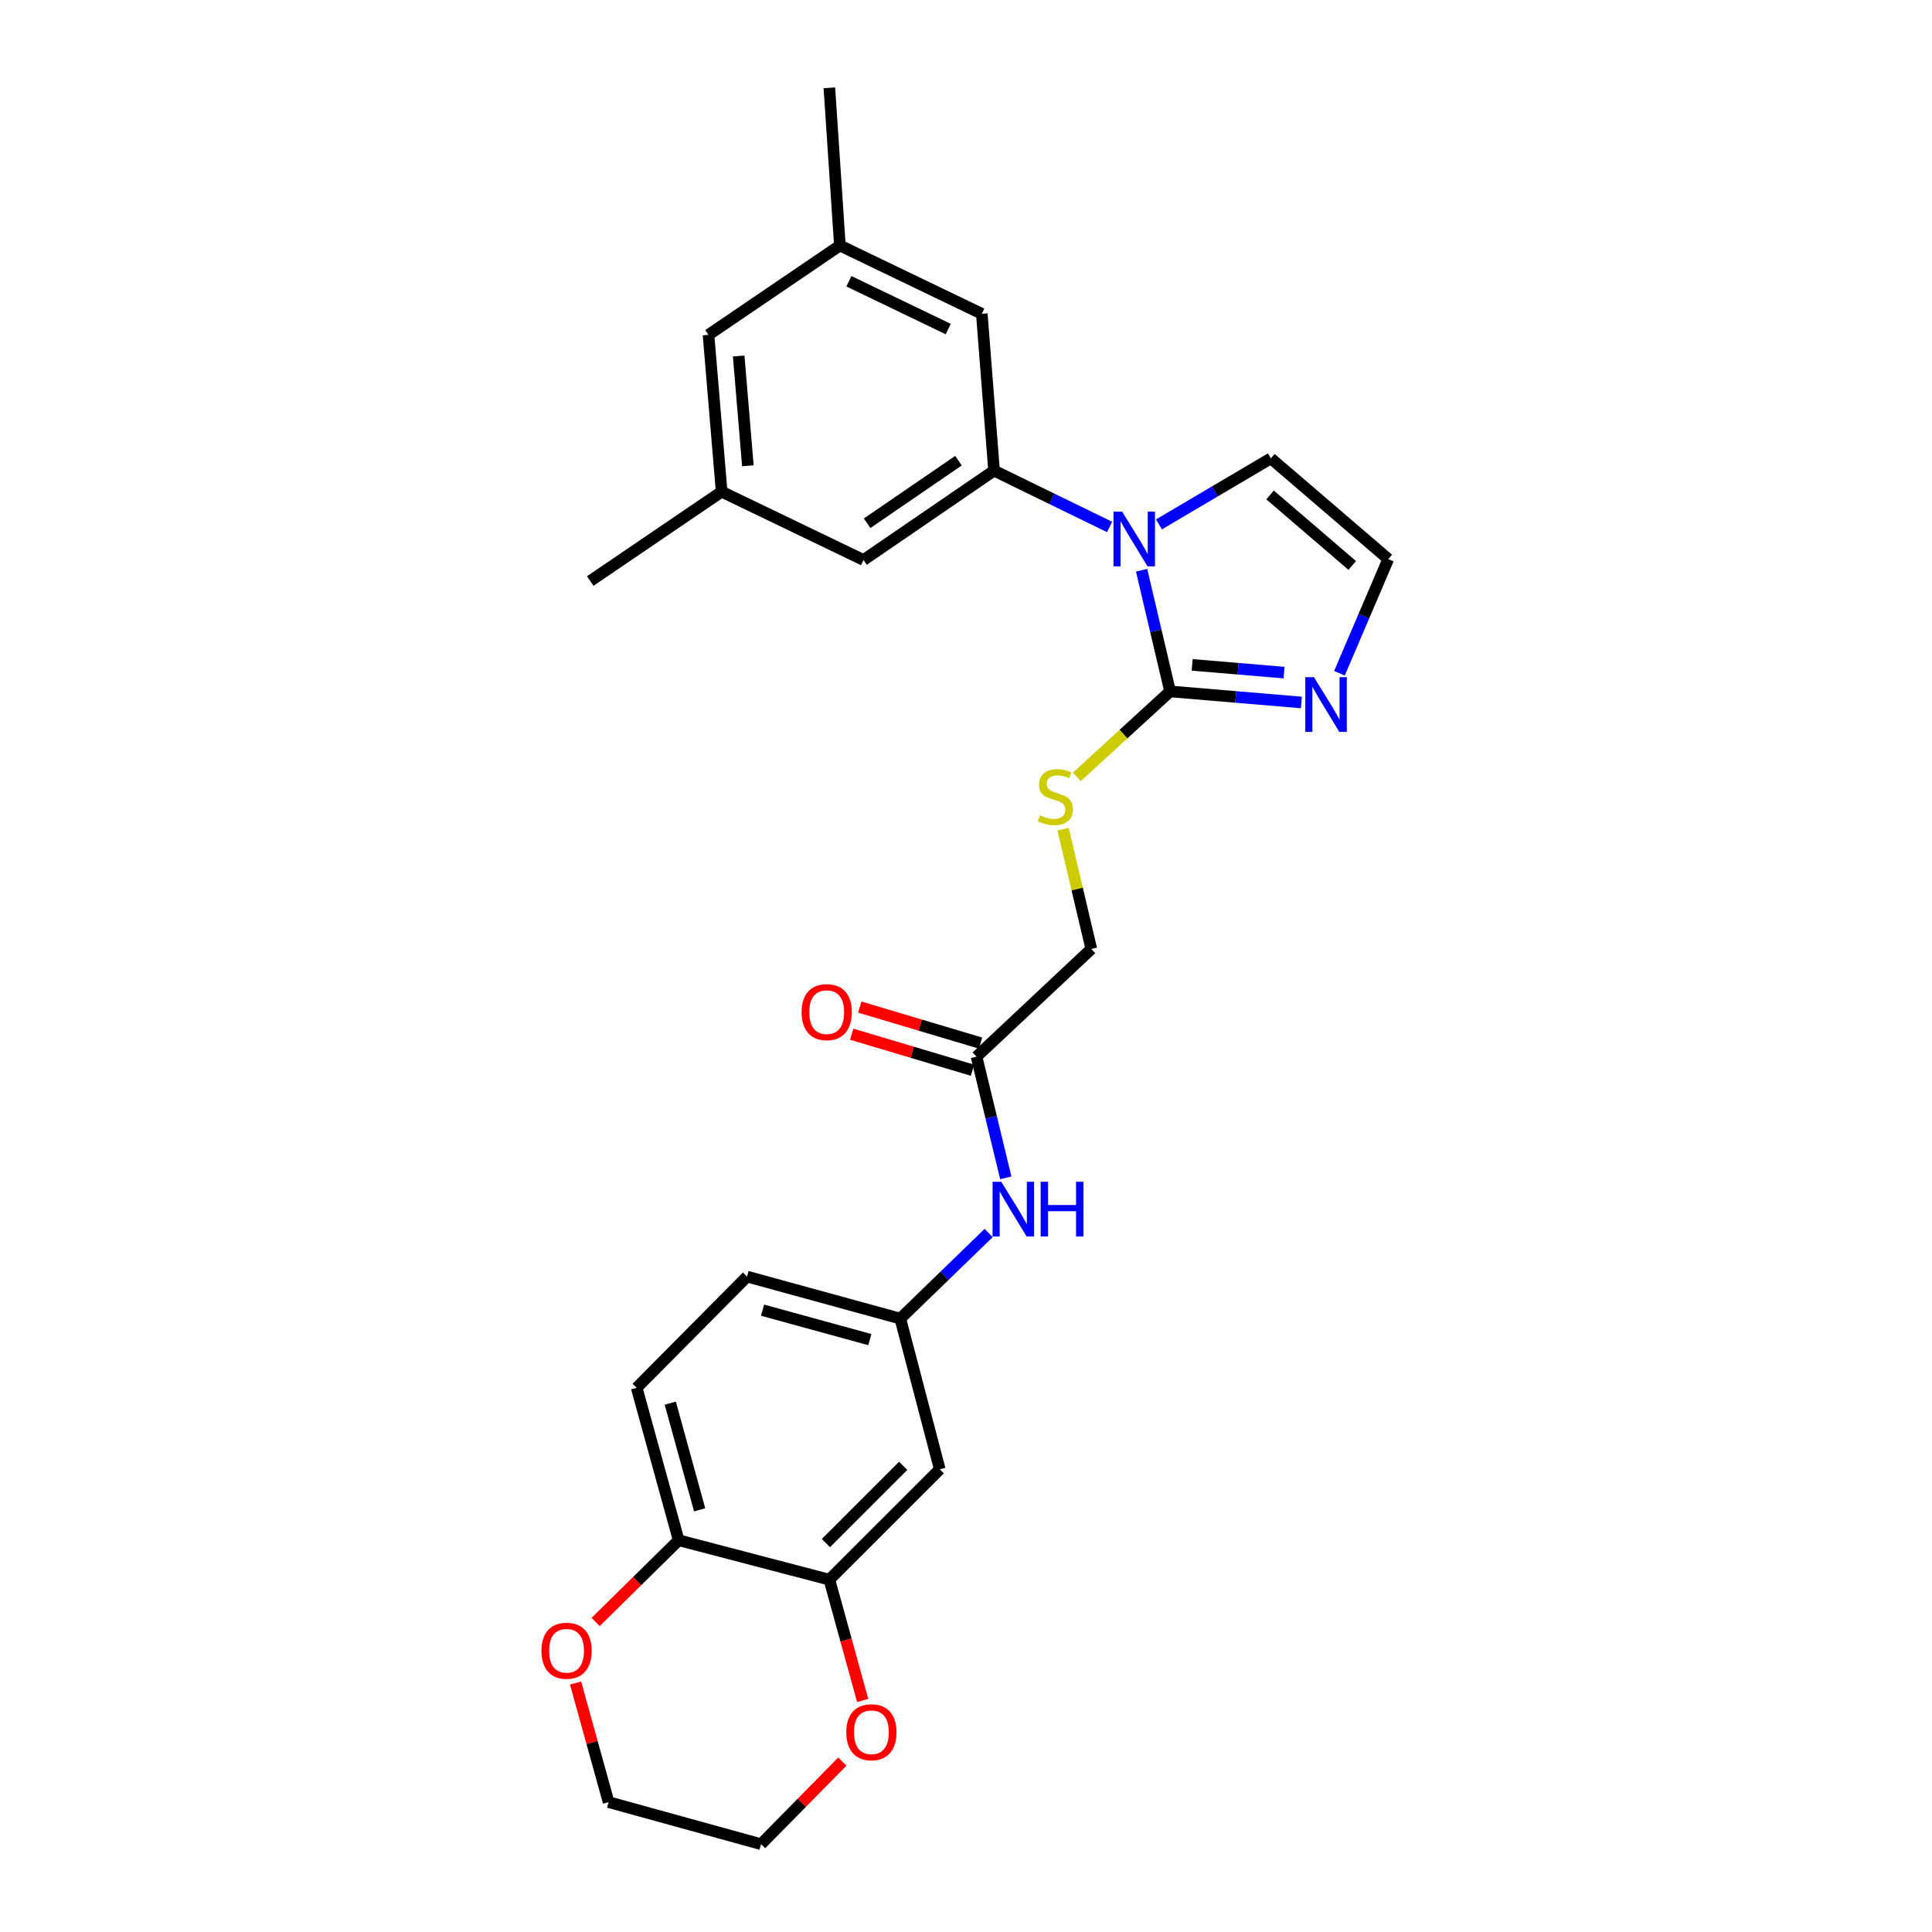 <?xml version='1.0' encoding='iso-8859-1'?>
<svg version='1.1' baseProfile='full'
              xmlns='http://www.w3.org/2000/svg'
                      xmlns:rdkit='http://www.rdkit.org/xml'
                      xmlns:xlink='http://www.w3.org/1999/xlink'
                  xml:space='preserve'
width='1000px' height='1000px' viewBox='0 0 1000 1000'>
<!-- END OF HEADER -->
<rect style='opacity:1.0;fill:#FFFFFF;stroke:none' width='1000' height='1000' x='0' y='0'> </rect>
<path class='bond-0' d='M 590.884,295.163 L 598.261,326.518' style='fill:none;fill-rule:evenodd;stroke:#0000FF;stroke-width:6px;stroke-linecap:butt;stroke-linejoin:miter;stroke-opacity:1' />
<path class='bond-0' d='M 598.261,326.518 L 605.638,357.873' style='fill:none;fill-rule:evenodd;stroke:#000000;stroke-width:6px;stroke-linecap:butt;stroke-linejoin:miter;stroke-opacity:1' />
<path class='bond-1' d='M 574.317,272.755 L 544.418,258.175' style='fill:none;fill-rule:evenodd;stroke:#0000FF;stroke-width:6px;stroke-linecap:butt;stroke-linejoin:miter;stroke-opacity:1' />
<path class='bond-1' d='M 544.418,258.175 L 514.519,243.594' style='fill:none;fill-rule:evenodd;stroke:#000000;stroke-width:6px;stroke-linecap:butt;stroke-linejoin:miter;stroke-opacity:1' />
<path class='bond-7' d='M 599.869,271.43 L 628.839,254.338' style='fill:none;fill-rule:evenodd;stroke:#0000FF;stroke-width:6px;stroke-linecap:butt;stroke-linejoin:miter;stroke-opacity:1' />
<path class='bond-7' d='M 628.839,254.338 L 657.809,237.246' style='fill:none;fill-rule:evenodd;stroke:#000000;stroke-width:6px;stroke-linecap:butt;stroke-linejoin:miter;stroke-opacity:1' />
<path class='bond-2' d='M 605.638,357.873 L 639.619,360.737' style='fill:none;fill-rule:evenodd;stroke:#000000;stroke-width:6px;stroke-linecap:butt;stroke-linejoin:miter;stroke-opacity:1' />
<path class='bond-2' d='M 639.619,360.737 L 673.6,363.601' style='fill:none;fill-rule:evenodd;stroke:#0000FF;stroke-width:6px;stroke-linecap:butt;stroke-linejoin:miter;stroke-opacity:1' />
<path class='bond-2' d='M 617.062,344.136 L 640.849,346.141' style='fill:none;fill-rule:evenodd;stroke:#000000;stroke-width:6px;stroke-linecap:butt;stroke-linejoin:miter;stroke-opacity:1' />
<path class='bond-2' d='M 640.849,346.141 L 664.636,348.145' style='fill:none;fill-rule:evenodd;stroke:#0000FF;stroke-width:6px;stroke-linecap:butt;stroke-linejoin:miter;stroke-opacity:1' />
<path class='bond-4' d='M 605.638,357.873 L 581.498,379.992' style='fill:none;fill-rule:evenodd;stroke:#000000;stroke-width:6px;stroke-linecap:butt;stroke-linejoin:miter;stroke-opacity:1' />
<path class='bond-4' d='M 581.498,379.992 L 557.358,402.11' style='fill:none;fill-rule:evenodd;stroke:#CCCC00;stroke-width:6px;stroke-linecap:butt;stroke-linejoin:miter;stroke-opacity:1' />
<path class='bond-11' d='M 514.519,243.594 L 446.959,289.857' style='fill:none;fill-rule:evenodd;stroke:#000000;stroke-width:6px;stroke-linecap:butt;stroke-linejoin:miter;stroke-opacity:1' />
<path class='bond-11' d='M 496.109,238.447 L 448.817,270.832' style='fill:none;fill-rule:evenodd;stroke:#000000;stroke-width:6px;stroke-linecap:butt;stroke-linejoin:miter;stroke-opacity:1' />
<path class='bond-12' d='M 514.519,243.594 L 508.18,162.427' style='fill:none;fill-rule:evenodd;stroke:#000000;stroke-width:6px;stroke-linecap:butt;stroke-linejoin:miter;stroke-opacity:1' />
<path class='bond-27' d='M 693.297,348.469 L 705.931,318.927' style='fill:none;fill-rule:evenodd;stroke:#0000FF;stroke-width:6px;stroke-linecap:butt;stroke-linejoin:miter;stroke-opacity:1' />
<path class='bond-27' d='M 705.931,318.927 L 718.566,289.385' style='fill:none;fill-rule:evenodd;stroke:#000000;stroke-width:6px;stroke-linecap:butt;stroke-linejoin:miter;stroke-opacity:1' />
<path class='bond-3' d='M 429.275,817.627 L 486.419,760.499' style='fill:none;fill-rule:evenodd;stroke:#000000;stroke-width:6px;stroke-linecap:butt;stroke-linejoin:miter;stroke-opacity:1' />
<path class='bond-3' d='M 427.491,798.698 L 467.491,758.709' style='fill:none;fill-rule:evenodd;stroke:#000000;stroke-width:6px;stroke-linecap:butt;stroke-linejoin:miter;stroke-opacity:1' />
<path class='bond-14' d='M 429.275,817.627 L 437.899,848.892' style='fill:none;fill-rule:evenodd;stroke:#000000;stroke-width:6px;stroke-linecap:butt;stroke-linejoin:miter;stroke-opacity:1' />
<path class='bond-14' d='M 437.899,848.892 L 446.522,880.157' style='fill:none;fill-rule:evenodd;stroke:#FF0000;stroke-width:6px;stroke-linecap:butt;stroke-linejoin:miter;stroke-opacity:1' />
<path class='bond-29' d='M 429.275,817.627 L 351.274,797.217' style='fill:none;fill-rule:evenodd;stroke:#000000;stroke-width:6px;stroke-linecap:butt;stroke-linejoin:miter;stroke-opacity:1' />
<path class='bond-19' d='M 550.249,429.181 L 557.554,460.18' style='fill:none;fill-rule:evenodd;stroke:#CCCC00;stroke-width:6px;stroke-linecap:butt;stroke-linejoin:miter;stroke-opacity:1' />
<path class='bond-19' d='M 557.554,460.18 L 564.859,491.179' style='fill:none;fill-rule:evenodd;stroke:#000000;stroke-width:6px;stroke-linecap:butt;stroke-linejoin:miter;stroke-opacity:1' />
<path class='bond-5' d='M 486.419,760.499 L 465.993,682.515' style='fill:none;fill-rule:evenodd;stroke:#000000;stroke-width:6px;stroke-linecap:butt;stroke-linejoin:miter;stroke-opacity:1' />
<path class='bond-6' d='M 718.566,289.385 L 657.809,237.246' style='fill:none;fill-rule:evenodd;stroke:#000000;stroke-width:6px;stroke-linecap:butt;stroke-linejoin:miter;stroke-opacity:1' />
<path class='bond-6' d='M 699.913,292.681 L 657.384,256.183' style='fill:none;fill-rule:evenodd;stroke:#000000;stroke-width:6px;stroke-linecap:butt;stroke-linejoin:miter;stroke-opacity:1' />
<path class='bond-8' d='M 505.453,546.931 L 564.859,491.179' style='fill:none;fill-rule:evenodd;stroke:#000000;stroke-width:6px;stroke-linecap:butt;stroke-linejoin:miter;stroke-opacity:1' />
<path class='bond-10' d='M 505.453,546.931 L 513.024,578.288' style='fill:none;fill-rule:evenodd;stroke:#000000;stroke-width:6px;stroke-linecap:butt;stroke-linejoin:miter;stroke-opacity:1' />
<path class='bond-10' d='M 513.024,578.288 L 520.595,609.646' style='fill:none;fill-rule:evenodd;stroke:#0000FF;stroke-width:6px;stroke-linecap:butt;stroke-linejoin:miter;stroke-opacity:1' />
<path class='bond-16' d='M 507.547,539.912 L 476.286,530.589' style='fill:none;fill-rule:evenodd;stroke:#000000;stroke-width:6px;stroke-linecap:butt;stroke-linejoin:miter;stroke-opacity:1' />
<path class='bond-16' d='M 476.286,530.589 L 445.024,521.265' style='fill:none;fill-rule:evenodd;stroke:#FF0000;stroke-width:6px;stroke-linecap:butt;stroke-linejoin:miter;stroke-opacity:1' />
<path class='bond-16' d='M 503.36,553.949 L 472.099,544.626' style='fill:none;fill-rule:evenodd;stroke:#000000;stroke-width:6px;stroke-linecap:butt;stroke-linejoin:miter;stroke-opacity:1' />
<path class='bond-16' d='M 472.099,544.626 L 440.838,535.302' style='fill:none;fill-rule:evenodd;stroke:#FF0000;stroke-width:6px;stroke-linecap:butt;stroke-linejoin:miter;stroke-opacity:1' />
<path class='bond-9' d='M 351.274,797.217 L 329.546,718.321' style='fill:none;fill-rule:evenodd;stroke:#000000;stroke-width:6px;stroke-linecap:butt;stroke-linejoin:miter;stroke-opacity:1' />
<path class='bond-9' d='M 362.138,781.494 L 346.928,726.266' style='fill:none;fill-rule:evenodd;stroke:#000000;stroke-width:6px;stroke-linecap:butt;stroke-linejoin:miter;stroke-opacity:1' />
<path class='bond-15' d='M 351.274,797.217 L 329.781,818.379' style='fill:none;fill-rule:evenodd;stroke:#000000;stroke-width:6px;stroke-linecap:butt;stroke-linejoin:miter;stroke-opacity:1' />
<path class='bond-15' d='M 329.781,818.379 L 308.288,839.541' style='fill:none;fill-rule:evenodd;stroke:#FF0000;stroke-width:6px;stroke-linecap:butt;stroke-linejoin:miter;stroke-opacity:1' />
<path class='bond-13' d='M 511.727,638.212 L 488.86,660.363' style='fill:none;fill-rule:evenodd;stroke:#0000FF;stroke-width:6px;stroke-linecap:butt;stroke-linejoin:miter;stroke-opacity:1' />
<path class='bond-13' d='M 488.86,660.363 L 465.993,682.515' style='fill:none;fill-rule:evenodd;stroke:#000000;stroke-width:6px;stroke-linecap:butt;stroke-linejoin:miter;stroke-opacity:1' />
<path class='bond-17' d='M 446.959,289.857 L 373.523,254.49' style='fill:none;fill-rule:evenodd;stroke:#000000;stroke-width:6px;stroke-linecap:butt;stroke-linejoin:miter;stroke-opacity:1' />
<path class='bond-18' d='M 508.18,162.427 L 434.728,127.077' style='fill:none;fill-rule:evenodd;stroke:#000000;stroke-width:6px;stroke-linecap:butt;stroke-linejoin:miter;stroke-opacity:1' />
<path class='bond-18' d='M 490.809,170.324 L 439.393,145.578' style='fill:none;fill-rule:evenodd;stroke:#000000;stroke-width:6px;stroke-linecap:butt;stroke-linejoin:miter;stroke-opacity:1' />
<path class='bond-22' d='M 465.993,682.515 L 386.666,660.754' style='fill:none;fill-rule:evenodd;stroke:#000000;stroke-width:6px;stroke-linecap:butt;stroke-linejoin:miter;stroke-opacity:1' />
<path class='bond-22' d='M 450.219,693.377 L 394.69,678.145' style='fill:none;fill-rule:evenodd;stroke:#000000;stroke-width:6px;stroke-linecap:butt;stroke-linejoin:miter;stroke-opacity:1' />
<path class='bond-23' d='M 436,911.796 L 414.958,933.171' style='fill:none;fill-rule:evenodd;stroke:#FF0000;stroke-width:6px;stroke-linecap:butt;stroke-linejoin:miter;stroke-opacity:1' />
<path class='bond-23' d='M 414.958,933.171 L 393.917,954.545' style='fill:none;fill-rule:evenodd;stroke:#000000;stroke-width:6px;stroke-linecap:butt;stroke-linejoin:miter;stroke-opacity:1' />
<path class='bond-24' d='M 297.912,871.139 L 306.462,901.954' style='fill:none;fill-rule:evenodd;stroke:#FF0000;stroke-width:6px;stroke-linecap:butt;stroke-linejoin:miter;stroke-opacity:1' />
<path class='bond-24' d='M 306.462,901.954 L 315.012,932.769' style='fill:none;fill-rule:evenodd;stroke:#000000;stroke-width:6px;stroke-linecap:butt;stroke-linejoin:miter;stroke-opacity:1' />
<path class='bond-25' d='M 373.523,254.49 L 305.499,300.738' style='fill:none;fill-rule:evenodd;stroke:#000000;stroke-width:6px;stroke-linecap:butt;stroke-linejoin:miter;stroke-opacity:1' />
<path class='bond-28' d='M 373.523,254.49 L 366.72,173.308' style='fill:none;fill-rule:evenodd;stroke:#000000;stroke-width:6px;stroke-linecap:butt;stroke-linejoin:miter;stroke-opacity:1' />
<path class='bond-28' d='M 387.1,241.09 L 382.337,184.262' style='fill:none;fill-rule:evenodd;stroke:#000000;stroke-width:6px;stroke-linecap:butt;stroke-linejoin:miter;stroke-opacity:1' />
<path class='bond-21' d='M 434.728,127.077 L 366.72,173.308' style='fill:none;fill-rule:evenodd;stroke:#000000;stroke-width:6px;stroke-linecap:butt;stroke-linejoin:miter;stroke-opacity:1' />
<path class='bond-26' d='M 434.728,127.077 L 429.275,45.455' style='fill:none;fill-rule:evenodd;stroke:#000000;stroke-width:6px;stroke-linecap:butt;stroke-linejoin:miter;stroke-opacity:1' />
<path class='bond-20' d='M 329.546,718.321 L 386.666,660.754' style='fill:none;fill-rule:evenodd;stroke:#000000;stroke-width:6px;stroke-linecap:butt;stroke-linejoin:miter;stroke-opacity:1' />
<path class='bond-30' d='M 393.917,954.545 L 315.012,932.769' style='fill:none;fill-rule:evenodd;stroke:#000000;stroke-width:6px;stroke-linecap:butt;stroke-linejoin:miter;stroke-opacity:1' />
<path  class='atom-0' d='M 580.816 264.817
L 590.096 279.817
Q 591.016 281.297, 592.496 283.977
Q 593.976 286.657, 594.056 286.817
L 594.056 264.817
L 597.816 264.817
L 597.816 293.137
L 593.936 293.137
L 583.976 276.737
Q 582.816 274.817, 581.576 272.617
Q 580.376 270.417, 580.016 269.737
L 580.016 293.137
L 576.336 293.137
L 576.336 264.817
L 580.816 264.817
' fill='#0000FF'/>
<path  class='atom-3' d='M 680.105 350.516
L 689.385 365.516
Q 690.305 366.996, 691.785 369.676
Q 693.265 372.356, 693.345 372.516
L 693.345 350.516
L 697.105 350.516
L 697.105 378.836
L 693.225 378.836
L 683.265 362.436
Q 682.105 360.516, 680.865 358.316
Q 679.665 356.116, 679.305 355.436
L 679.305 378.836
L 675.625 378.836
L 675.625 350.516
L 680.105 350.516
' fill='#0000FF'/>
<path  class='atom-5' d='M 538.264 421.994
Q 538.584 422.114, 539.904 422.674
Q 541.224 423.234, 542.664 423.594
Q 544.144 423.914, 545.584 423.914
Q 548.264 423.914, 549.824 422.634
Q 551.384 421.314, 551.384 419.034
Q 551.384 417.474, 550.584 416.514
Q 549.824 415.554, 548.624 415.034
Q 547.424 414.514, 545.424 413.914
Q 542.904 413.154, 541.384 412.434
Q 539.904 411.714, 538.824 410.194
Q 537.784 408.674, 537.784 406.114
Q 537.784 402.554, 540.184 400.354
Q 542.624 398.154, 547.424 398.154
Q 550.704 398.154, 554.424 399.714
L 553.504 402.794
Q 550.104 401.394, 547.544 401.394
Q 544.784 401.394, 543.264 402.554
Q 541.744 403.674, 541.784 405.634
Q 541.784 407.154, 542.544 408.074
Q 543.344 408.994, 544.464 409.514
Q 545.624 410.034, 547.544 410.634
Q 550.104 411.434, 551.624 412.234
Q 553.144 413.034, 554.224 414.674
Q 555.344 416.274, 555.344 419.034
Q 555.344 422.954, 552.704 425.074
Q 550.104 427.154, 545.744 427.154
Q 543.224 427.154, 541.304 426.594
Q 539.424 426.074, 537.184 425.154
L 538.264 421.994
' fill='#CCCC00'/>
<path  class='atom-11' d='M 518.244 611.675
L 527.524 626.675
Q 528.444 628.155, 529.924 630.835
Q 531.404 633.515, 531.484 633.675
L 531.484 611.675
L 535.244 611.675
L 535.244 639.995
L 531.364 639.995
L 521.404 623.595
Q 520.244 621.675, 519.004 619.475
Q 517.804 617.275, 517.444 616.595
L 517.444 639.995
L 513.764 639.995
L 513.764 611.675
L 518.244 611.675
' fill='#0000FF'/>
<path  class='atom-11' d='M 538.644 611.675
L 542.484 611.675
L 542.484 623.715
L 556.964 623.715
L 556.964 611.675
L 560.804 611.675
L 560.804 639.995
L 556.964 639.995
L 556.964 626.915
L 542.484 626.915
L 542.484 639.995
L 538.644 639.995
L 538.644 611.675
' fill='#0000FF'/>
<path  class='atom-15' d='M 438.036 896.603
Q 438.036 889.803, 441.396 886.003
Q 444.756 882.203, 451.036 882.203
Q 457.316 882.203, 460.676 886.003
Q 464.036 889.803, 464.036 896.603
Q 464.036 903.483, 460.636 907.403
Q 457.236 911.283, 451.036 911.283
Q 444.796 911.283, 441.396 907.403
Q 438.036 903.523, 438.036 896.603
M 451.036 908.083
Q 455.356 908.083, 457.676 905.203
Q 460.036 902.283, 460.036 896.603
Q 460.036 891.043, 457.676 888.243
Q 455.356 885.403, 451.036 885.403
Q 446.716 885.403, 444.356 888.203
Q 442.036 891.003, 442.036 896.603
Q 442.036 902.323, 444.356 905.203
Q 446.716 908.083, 451.036 908.083
' fill='#FF0000'/>
<path  class='atom-16' d='M 280.252 854.425
Q 280.252 847.625, 283.612 843.825
Q 286.972 840.025, 293.252 840.025
Q 299.532 840.025, 302.892 843.825
Q 306.252 847.625, 306.252 854.425
Q 306.252 861.305, 302.852 865.225
Q 299.452 869.105, 293.252 869.105
Q 287.012 869.105, 283.612 865.225
Q 280.252 861.345, 280.252 854.425
M 293.252 865.905
Q 297.572 865.905, 299.892 863.025
Q 302.252 860.105, 302.252 854.425
Q 302.252 848.865, 299.892 846.065
Q 297.572 843.225, 293.252 843.225
Q 288.932 843.225, 286.572 846.025
Q 284.252 848.825, 284.252 854.425
Q 284.252 860.145, 286.572 863.025
Q 288.932 865.905, 293.252 865.905
' fill='#FF0000'/>
<path  class='atom-17' d='M 414.908 523.883
Q 414.908 517.083, 418.268 513.283
Q 421.628 509.483, 427.908 509.483
Q 434.188 509.483, 437.548 513.283
Q 440.908 517.083, 440.908 523.883
Q 440.908 530.763, 437.508 534.683
Q 434.108 538.563, 427.908 538.563
Q 421.668 538.563, 418.268 534.683
Q 414.908 530.803, 414.908 523.883
M 427.908 535.363
Q 432.228 535.363, 434.548 532.483
Q 436.908 529.563, 436.908 523.883
Q 436.908 518.323, 434.548 515.523
Q 432.228 512.683, 427.908 512.683
Q 423.588 512.683, 421.228 515.483
Q 418.908 518.283, 418.908 523.883
Q 418.908 529.603, 421.228 532.483
Q 423.588 535.363, 427.908 535.363
' fill='#FF0000'/>
</svg>
